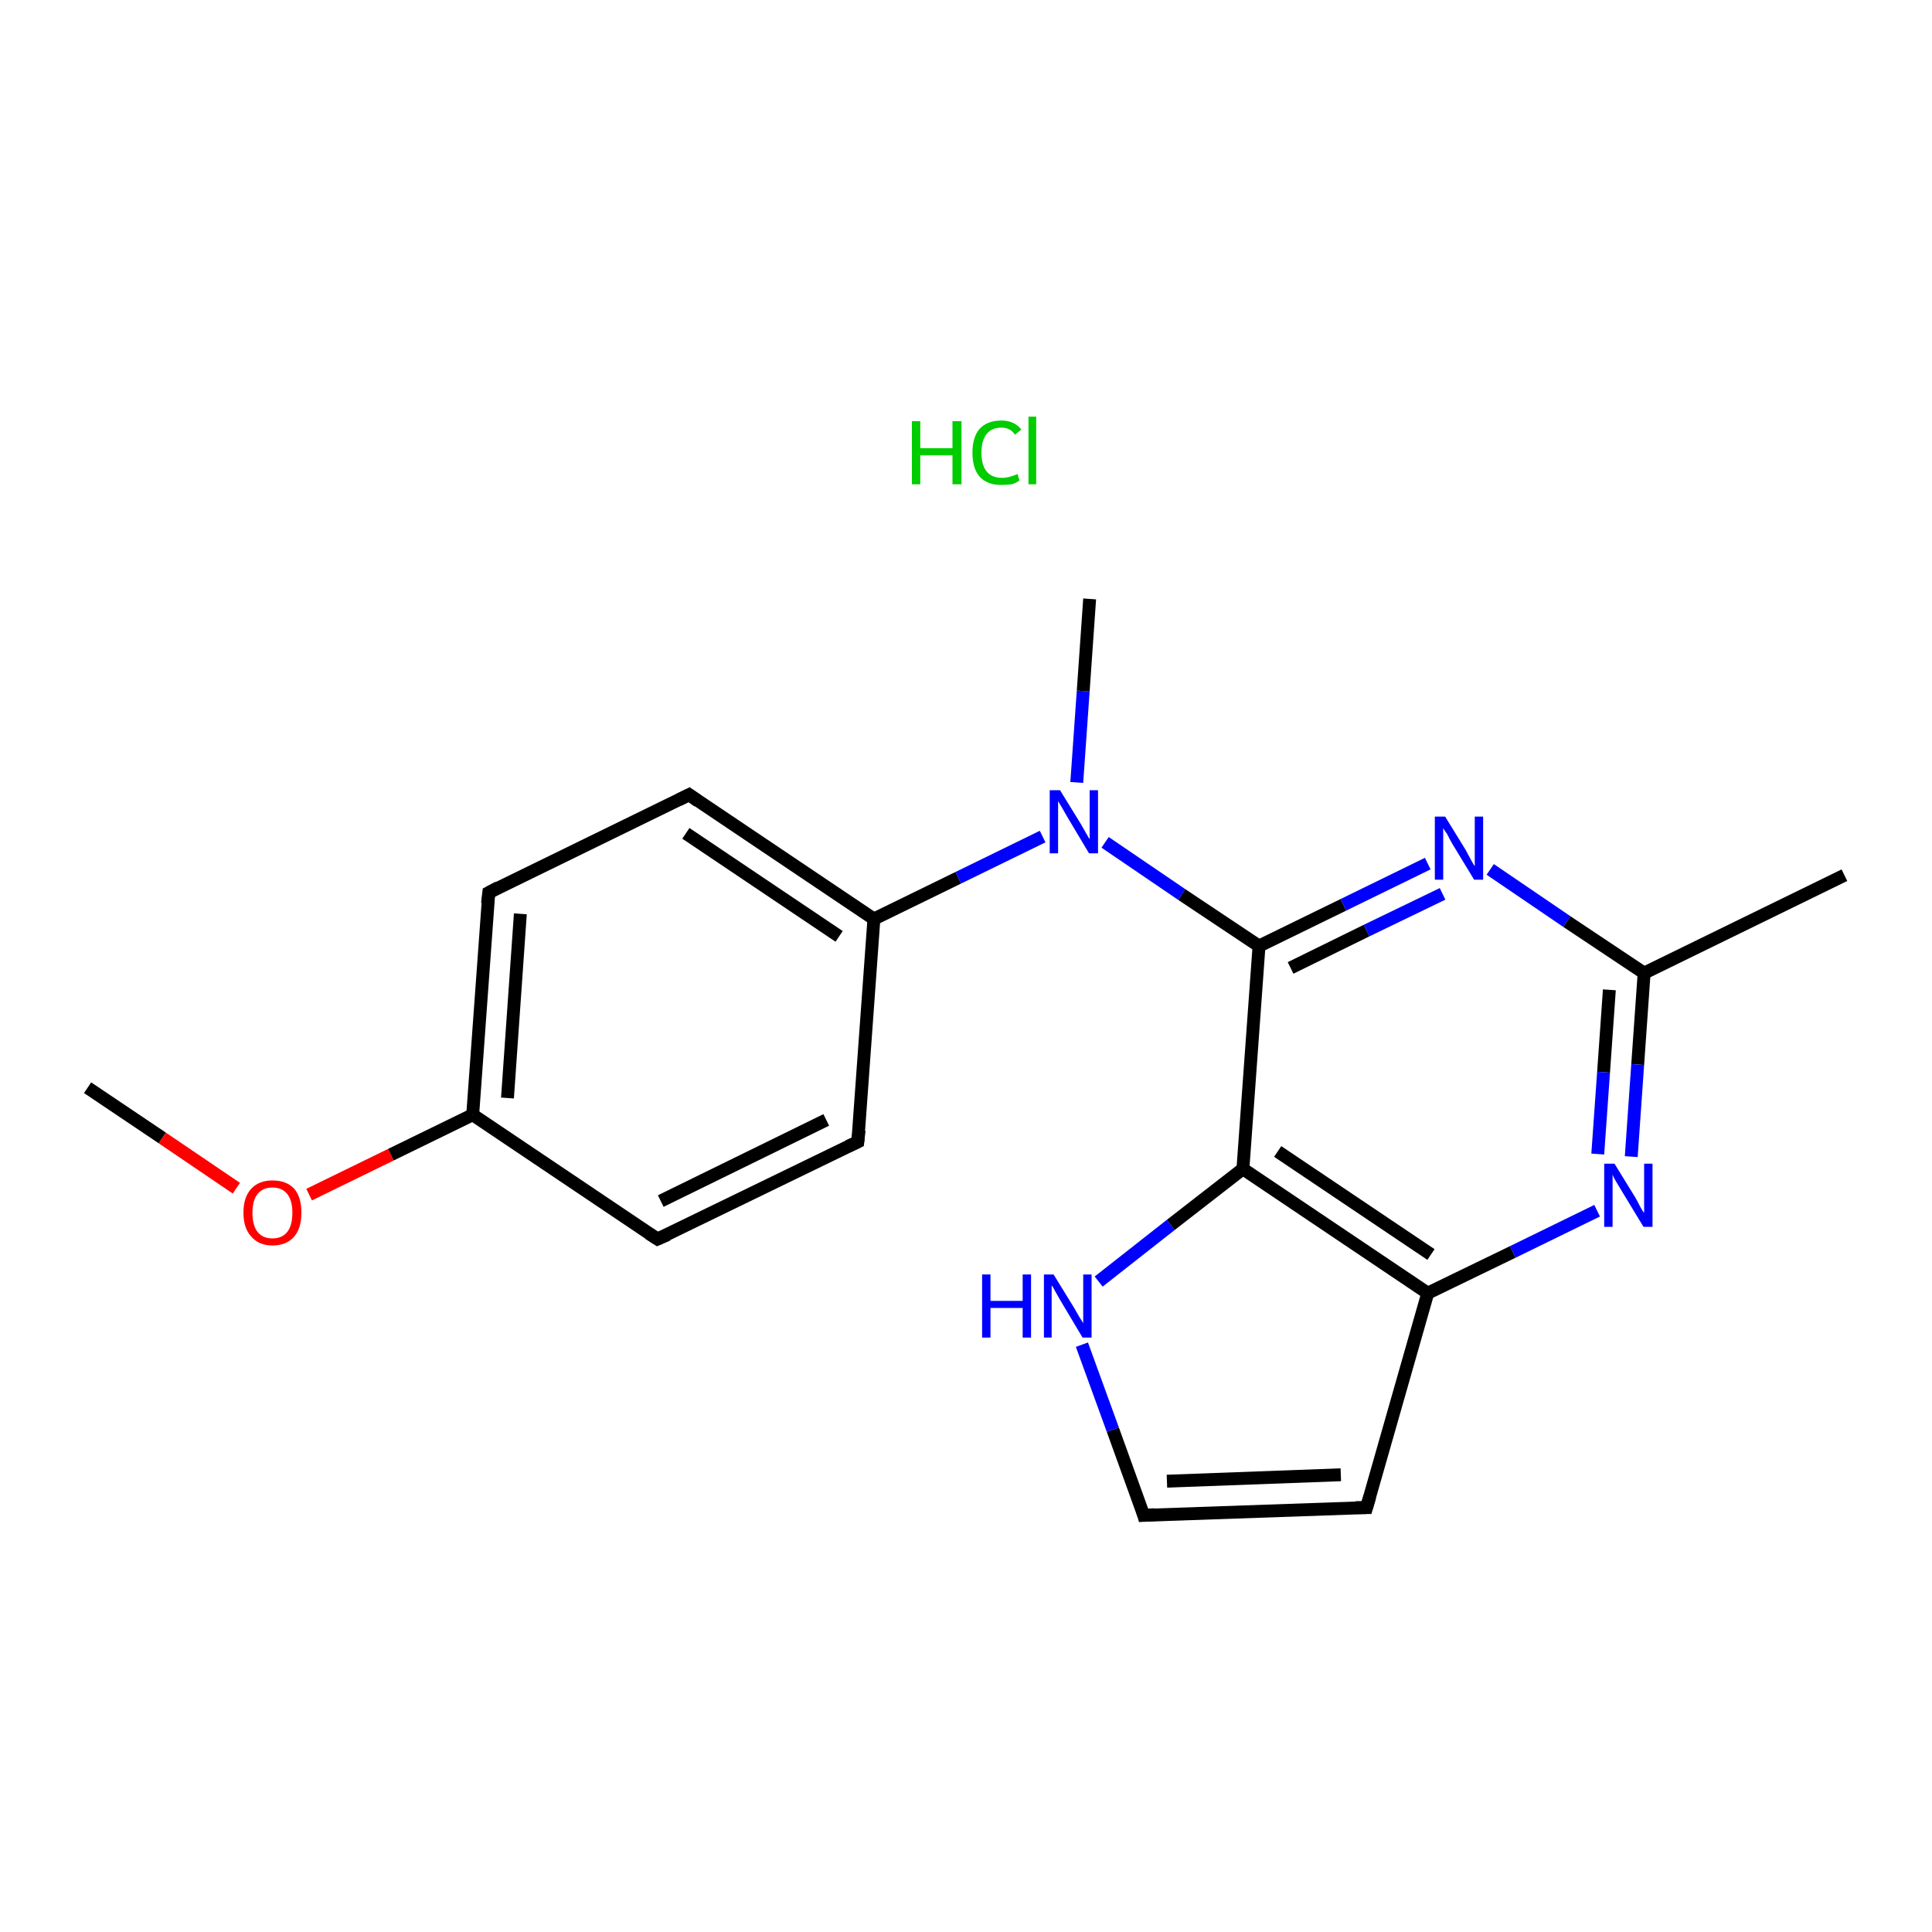 <?xml version='1.0' encoding='iso-8859-1'?>
<svg version='1.1' baseProfile='full'
              xmlns='http://www.w3.org/2000/svg'
                      xmlns:rdkit='http://www.rdkit.org/xml'
                      xmlns:xlink='http://www.w3.org/1999/xlink'
                  xml:space='preserve'
width='300px' height='300px' viewBox='0 0 300 300'>
<!-- END OF HEADER -->
<rect style='opacity:1.0;fill:#FFFFFF;stroke:none' width='300.0' height='300.0' x='0.0' y='0.0'> </rect>
<path class='bond-0 atom-1 atom-2' d='M 13.6,168.9 L 25.2,176.7' style='fill:none;fill-rule:evenodd;stroke:#000000;stroke-width:2.0px;stroke-linecap:butt;stroke-linejoin:miter;stroke-opacity:1' />
<path class='bond-0 atom-1 atom-2' d='M 25.2,176.7 L 36.7,184.5' style='fill:none;fill-rule:evenodd;stroke:#FF0000;stroke-width:2.0px;stroke-linecap:butt;stroke-linejoin:miter;stroke-opacity:1' />
<path class='bond-1 atom-2 atom-3' d='M 48.0,185.5 L 60.7,179.3' style='fill:none;fill-rule:evenodd;stroke:#FF0000;stroke-width:2.0px;stroke-linecap:butt;stroke-linejoin:miter;stroke-opacity:1' />
<path class='bond-1 atom-2 atom-3' d='M 60.7,179.3 L 73.4,173.1' style='fill:none;fill-rule:evenodd;stroke:#000000;stroke-width:2.0px;stroke-linecap:butt;stroke-linejoin:miter;stroke-opacity:1' />
<path class='bond-2 atom-3 atom-4' d='M 73.4,173.1 L 75.9,138.6' style='fill:none;fill-rule:evenodd;stroke:#000000;stroke-width:2.0px;stroke-linecap:butt;stroke-linejoin:miter;stroke-opacity:1' />
<path class='bond-2 atom-3 atom-4' d='M 78.8,170.5 L 80.8,141.9' style='fill:none;fill-rule:evenodd;stroke:#000000;stroke-width:2.0px;stroke-linecap:butt;stroke-linejoin:miter;stroke-opacity:1' />
<path class='bond-3 atom-4 atom-5' d='M 75.9,138.6 L 107.0,123.4' style='fill:none;fill-rule:evenodd;stroke:#000000;stroke-width:2.0px;stroke-linecap:butt;stroke-linejoin:miter;stroke-opacity:1' />
<path class='bond-4 atom-5 atom-6' d='M 107.0,123.4 L 135.7,142.7' style='fill:none;fill-rule:evenodd;stroke:#000000;stroke-width:2.0px;stroke-linecap:butt;stroke-linejoin:miter;stroke-opacity:1' />
<path class='bond-4 atom-5 atom-6' d='M 106.5,129.4 L 130.3,145.4' style='fill:none;fill-rule:evenodd;stroke:#000000;stroke-width:2.0px;stroke-linecap:butt;stroke-linejoin:miter;stroke-opacity:1' />
<path class='bond-5 atom-6 atom-7' d='M 135.7,142.7 L 133.2,177.3' style='fill:none;fill-rule:evenodd;stroke:#000000;stroke-width:2.0px;stroke-linecap:butt;stroke-linejoin:miter;stroke-opacity:1' />
<path class='bond-6 atom-7 atom-8' d='M 133.2,177.3 L 102.1,192.4' style='fill:none;fill-rule:evenodd;stroke:#000000;stroke-width:2.0px;stroke-linecap:butt;stroke-linejoin:miter;stroke-opacity:1' />
<path class='bond-6 atom-7 atom-8' d='M 128.3,173.9 L 102.6,186.5' style='fill:none;fill-rule:evenodd;stroke:#000000;stroke-width:2.0px;stroke-linecap:butt;stroke-linejoin:miter;stroke-opacity:1' />
<path class='bond-7 atom-6 atom-9' d='M 135.7,142.7 L 148.8,136.3' style='fill:none;fill-rule:evenodd;stroke:#000000;stroke-width:2.0px;stroke-linecap:butt;stroke-linejoin:miter;stroke-opacity:1' />
<path class='bond-7 atom-6 atom-9' d='M 148.8,136.3 L 161.9,129.9' style='fill:none;fill-rule:evenodd;stroke:#0000FF;stroke-width:2.0px;stroke-linecap:butt;stroke-linejoin:miter;stroke-opacity:1' />
<path class='bond-8 atom-9 atom-10' d='M 167.2,121.5 L 168.2,107.3' style='fill:none;fill-rule:evenodd;stroke:#0000FF;stroke-width:2.0px;stroke-linecap:butt;stroke-linejoin:miter;stroke-opacity:1' />
<path class='bond-8 atom-9 atom-10' d='M 168.2,107.3 L 169.2,93.0' style='fill:none;fill-rule:evenodd;stroke:#000000;stroke-width:2.0px;stroke-linecap:butt;stroke-linejoin:miter;stroke-opacity:1' />
<path class='bond-9 atom-9 atom-11' d='M 171.6,130.8 L 183.5,138.9' style='fill:none;fill-rule:evenodd;stroke:#0000FF;stroke-width:2.0px;stroke-linecap:butt;stroke-linejoin:miter;stroke-opacity:1' />
<path class='bond-9 atom-9 atom-11' d='M 183.5,138.9 L 195.5,146.9' style='fill:none;fill-rule:evenodd;stroke:#000000;stroke-width:2.0px;stroke-linecap:butt;stroke-linejoin:miter;stroke-opacity:1' />
<path class='bond-10 atom-11 atom-12' d='M 195.5,146.9 L 208.6,140.5' style='fill:none;fill-rule:evenodd;stroke:#000000;stroke-width:2.0px;stroke-linecap:butt;stroke-linejoin:miter;stroke-opacity:1' />
<path class='bond-10 atom-11 atom-12' d='M 208.6,140.5 L 221.7,134.1' style='fill:none;fill-rule:evenodd;stroke:#0000FF;stroke-width:2.0px;stroke-linecap:butt;stroke-linejoin:miter;stroke-opacity:1' />
<path class='bond-10 atom-11 atom-12' d='M 200.4,150.3 L 212.2,144.5' style='fill:none;fill-rule:evenodd;stroke:#000000;stroke-width:2.0px;stroke-linecap:butt;stroke-linejoin:miter;stroke-opacity:1' />
<path class='bond-10 atom-11 atom-12' d='M 212.2,144.5 L 224.0,138.8' style='fill:none;fill-rule:evenodd;stroke:#0000FF;stroke-width:2.0px;stroke-linecap:butt;stroke-linejoin:miter;stroke-opacity:1' />
<path class='bond-11 atom-12 atom-13' d='M 231.4,135.0 L 243.3,143.1' style='fill:none;fill-rule:evenodd;stroke:#0000FF;stroke-width:2.0px;stroke-linecap:butt;stroke-linejoin:miter;stroke-opacity:1' />
<path class='bond-11 atom-12 atom-13' d='M 243.3,143.1 L 255.3,151.1' style='fill:none;fill-rule:evenodd;stroke:#000000;stroke-width:2.0px;stroke-linecap:butt;stroke-linejoin:miter;stroke-opacity:1' />
<path class='bond-12 atom-13 atom-14' d='M 255.3,151.1 L 286.4,135.9' style='fill:none;fill-rule:evenodd;stroke:#000000;stroke-width:2.0px;stroke-linecap:butt;stroke-linejoin:miter;stroke-opacity:1' />
<path class='bond-13 atom-13 atom-15' d='M 255.3,151.1 L 254.3,165.3' style='fill:none;fill-rule:evenodd;stroke:#000000;stroke-width:2.0px;stroke-linecap:butt;stroke-linejoin:miter;stroke-opacity:1' />
<path class='bond-13 atom-13 atom-15' d='M 254.3,165.3 L 253.3,179.6' style='fill:none;fill-rule:evenodd;stroke:#0000FF;stroke-width:2.0px;stroke-linecap:butt;stroke-linejoin:miter;stroke-opacity:1' />
<path class='bond-13 atom-13 atom-15' d='M 249.9,153.7 L 249.0,166.5' style='fill:none;fill-rule:evenodd;stroke:#000000;stroke-width:2.0px;stroke-linecap:butt;stroke-linejoin:miter;stroke-opacity:1' />
<path class='bond-13 atom-13 atom-15' d='M 249.0,166.5 L 248.1,179.2' style='fill:none;fill-rule:evenodd;stroke:#0000FF;stroke-width:2.0px;stroke-linecap:butt;stroke-linejoin:miter;stroke-opacity:1' />
<path class='bond-14 atom-15 atom-16' d='M 248.0,188.0 L 234.9,194.4' style='fill:none;fill-rule:evenodd;stroke:#0000FF;stroke-width:2.0px;stroke-linecap:butt;stroke-linejoin:miter;stroke-opacity:1' />
<path class='bond-14 atom-15 atom-16' d='M 234.9,194.4 L 221.7,200.8' style='fill:none;fill-rule:evenodd;stroke:#000000;stroke-width:2.0px;stroke-linecap:butt;stroke-linejoin:miter;stroke-opacity:1' />
<path class='bond-15 atom-16 atom-17' d='M 221.7,200.8 L 212.2,234.1' style='fill:none;fill-rule:evenodd;stroke:#000000;stroke-width:2.0px;stroke-linecap:butt;stroke-linejoin:miter;stroke-opacity:1' />
<path class='bond-16 atom-17 atom-18' d='M 212.2,234.1 L 177.6,235.3' style='fill:none;fill-rule:evenodd;stroke:#000000;stroke-width:2.0px;stroke-linecap:butt;stroke-linejoin:miter;stroke-opacity:1' />
<path class='bond-16 atom-17 atom-18' d='M 208.2,229.0 L 181.2,230.0' style='fill:none;fill-rule:evenodd;stroke:#000000;stroke-width:2.0px;stroke-linecap:butt;stroke-linejoin:miter;stroke-opacity:1' />
<path class='bond-17 atom-18 atom-19' d='M 177.6,235.3 L 172.8,222.0' style='fill:none;fill-rule:evenodd;stroke:#000000;stroke-width:2.0px;stroke-linecap:butt;stroke-linejoin:miter;stroke-opacity:1' />
<path class='bond-17 atom-18 atom-19' d='M 172.8,222.0 L 168.0,208.8' style='fill:none;fill-rule:evenodd;stroke:#0000FF;stroke-width:2.0px;stroke-linecap:butt;stroke-linejoin:miter;stroke-opacity:1' />
<path class='bond-18 atom-19 atom-20' d='M 170.6,199.0 L 181.8,190.2' style='fill:none;fill-rule:evenodd;stroke:#0000FF;stroke-width:2.0px;stroke-linecap:butt;stroke-linejoin:miter;stroke-opacity:1' />
<path class='bond-18 atom-19 atom-20' d='M 181.8,190.2 L 193.0,181.5' style='fill:none;fill-rule:evenodd;stroke:#000000;stroke-width:2.0px;stroke-linecap:butt;stroke-linejoin:miter;stroke-opacity:1' />
<path class='bond-19 atom-8 atom-3' d='M 102.1,192.4 L 73.4,173.1' style='fill:none;fill-rule:evenodd;stroke:#000000;stroke-width:2.0px;stroke-linecap:butt;stroke-linejoin:miter;stroke-opacity:1' />
<path class='bond-20 atom-20 atom-11' d='M 193.0,181.5 L 195.5,146.9' style='fill:none;fill-rule:evenodd;stroke:#000000;stroke-width:2.0px;stroke-linecap:butt;stroke-linejoin:miter;stroke-opacity:1' />
<path class='bond-21 atom-20 atom-16' d='M 193.0,181.5 L 221.7,200.8' style='fill:none;fill-rule:evenodd;stroke:#000000;stroke-width:2.0px;stroke-linecap:butt;stroke-linejoin:miter;stroke-opacity:1' />
<path class='bond-21 atom-20 atom-16' d='M 198.4,178.8 L 222.2,194.8' style='fill:none;fill-rule:evenodd;stroke:#000000;stroke-width:2.0px;stroke-linecap:butt;stroke-linejoin:miter;stroke-opacity:1' />
<path d='M 75.7,140.3 L 75.9,138.6 L 77.4,137.8' style='fill:none;stroke:#000000;stroke-width:2.0px;stroke-linecap:butt;stroke-linejoin:miter;stroke-opacity:1;' />
<path d='M 105.4,124.2 L 107.0,123.4 L 108.4,124.4' style='fill:none;stroke:#000000;stroke-width:2.0px;stroke-linecap:butt;stroke-linejoin:miter;stroke-opacity:1;' />
<path d='M 133.4,175.5 L 133.2,177.3 L 131.7,178.0' style='fill:none;stroke:#000000;stroke-width:2.0px;stroke-linecap:butt;stroke-linejoin:miter;stroke-opacity:1;' />
<path d='M 103.7,191.7 L 102.1,192.4 L 100.7,191.5' style='fill:none;stroke:#000000;stroke-width:2.0px;stroke-linecap:butt;stroke-linejoin:miter;stroke-opacity:1;' />
<path d='M 212.7,232.4 L 212.2,234.1 L 210.5,234.1' style='fill:none;stroke:#000000;stroke-width:2.0px;stroke-linecap:butt;stroke-linejoin:miter;stroke-opacity:1;' />
<path d='M 179.3,235.2 L 177.6,235.3 L 177.4,234.6' style='fill:none;stroke:#000000;stroke-width:2.0px;stroke-linecap:butt;stroke-linejoin:miter;stroke-opacity:1;' />
<path class='atom-0' d='M 141.6 65.4
L 142.9 65.4
L 142.9 69.6
L 147.9 69.6
L 147.9 65.4
L 149.3 65.4
L 149.3 75.2
L 147.9 75.2
L 147.9 70.7
L 142.9 70.7
L 142.9 75.2
L 141.6 75.2
L 141.6 65.4
' fill='#00CC00'/>
<path class='atom-0' d='M 151.0 70.3
Q 151.0 67.9, 152.1 66.6
Q 153.3 65.3, 155.5 65.3
Q 157.5 65.3, 158.6 66.7
L 157.6 67.5
Q 156.9 66.4, 155.5 66.4
Q 154.0 66.4, 153.2 67.4
Q 152.4 68.4, 152.4 70.3
Q 152.4 72.2, 153.2 73.2
Q 154.0 74.2, 155.6 74.2
Q 156.7 74.2, 158.0 73.6
L 158.3 74.6
Q 157.8 75.0, 157.1 75.2
Q 156.3 75.3, 155.4 75.3
Q 153.3 75.3, 152.1 74.0
Q 151.0 72.7, 151.0 70.3
' fill='#00CC00'/>
<path class='atom-0' d='M 159.7 64.7
L 160.9 64.7
L 160.9 75.2
L 159.7 75.2
L 159.7 64.7
' fill='#00CC00'/>
<path class='atom-2' d='M 37.8 188.3
Q 37.8 185.9, 39.0 184.6
Q 40.2 183.3, 42.3 183.3
Q 44.5 183.3, 45.7 184.6
Q 46.8 185.9, 46.8 188.3
Q 46.8 190.7, 45.7 192.0
Q 44.5 193.4, 42.3 193.4
Q 40.2 193.4, 39.0 192.0
Q 37.8 190.7, 37.8 188.3
M 42.3 192.3
Q 43.8 192.3, 44.6 191.3
Q 45.4 190.3, 45.4 188.3
Q 45.4 186.4, 44.6 185.4
Q 43.8 184.4, 42.3 184.4
Q 40.8 184.4, 40.0 185.4
Q 39.2 186.4, 39.2 188.3
Q 39.2 190.3, 40.0 191.3
Q 40.8 192.3, 42.3 192.3
' fill='#FF0000'/>
<path class='atom-9' d='M 164.6 122.7
L 167.8 127.9
Q 168.1 128.4, 168.6 129.3
Q 169.1 130.2, 169.2 130.3
L 169.2 122.7
L 170.5 122.7
L 170.5 132.5
L 169.1 132.5
L 165.7 126.8
Q 165.3 126.1, 164.9 125.4
Q 164.4 124.6, 164.3 124.4
L 164.3 132.5
L 163.0 132.5
L 163.0 122.7
L 164.6 122.7
' fill='#0000FF'/>
<path class='atom-12' d='M 224.4 126.8
L 227.6 132.0
Q 227.9 132.6, 228.4 133.5
Q 228.9 134.4, 229.0 134.5
L 229.0 126.8
L 230.3 126.8
L 230.3 136.6
L 228.9 136.6
L 225.5 131.0
Q 225.1 130.3, 224.7 129.5
Q 224.2 128.8, 224.1 128.6
L 224.1 136.6
L 222.8 136.6
L 222.8 126.8
L 224.4 126.8
' fill='#0000FF'/>
<path class='atom-15' d='M 250.7 180.7
L 253.9 185.9
Q 254.2 186.4, 254.7 187.4
Q 255.2 188.3, 255.3 188.3
L 255.3 180.7
L 256.6 180.7
L 256.6 190.5
L 255.2 190.5
L 251.8 184.9
Q 251.4 184.2, 250.9 183.4
Q 250.5 182.7, 250.4 182.4
L 250.4 190.5
L 249.1 190.5
L 249.1 180.7
L 250.7 180.7
' fill='#0000FF'/>
<path class='atom-19' d='M 152.5 197.9
L 153.8 197.9
L 153.8 202.0
L 158.8 202.0
L 158.8 197.9
L 160.1 197.9
L 160.1 207.7
L 158.8 207.7
L 158.8 203.1
L 153.8 203.1
L 153.8 207.7
L 152.5 207.7
L 152.5 197.9
' fill='#0000FF'/>
<path class='atom-19' d='M 163.6 197.9
L 166.8 203.1
Q 167.1 203.6, 167.6 204.5
Q 168.2 205.4, 168.2 205.5
L 168.2 197.9
L 169.5 197.9
L 169.5 207.7
L 168.1 207.7
L 164.7 202.0
Q 164.3 201.3, 163.9 200.6
Q 163.5 199.8, 163.3 199.6
L 163.3 207.7
L 162.1 207.7
L 162.1 197.9
L 163.6 197.9
' fill='#0000FF'/>
</svg>
